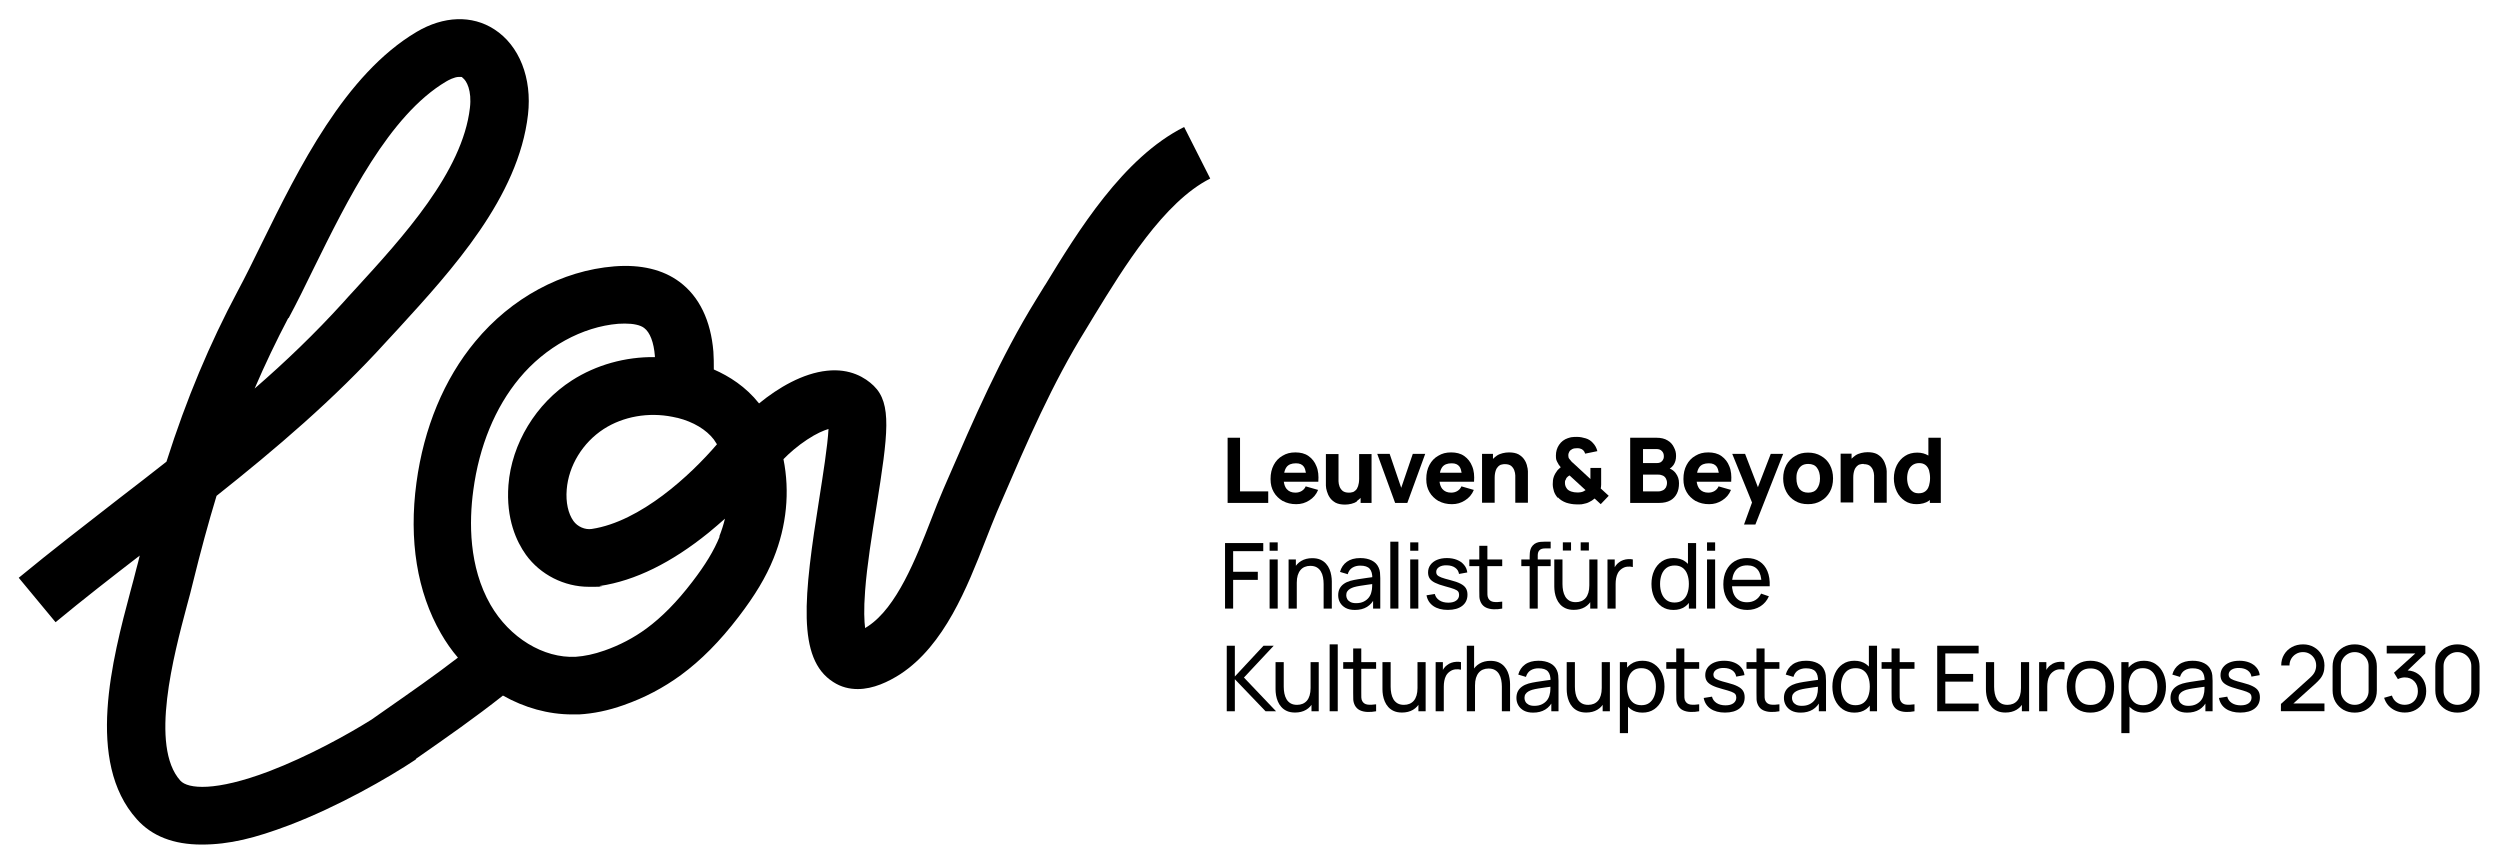 <svg width="330" height="114" viewBox="0 0 330 114" fill="currentColor" xmlns="http://www.w3.org/2000/svg">
<path d="M230.212 69.234H231.712L235.378 59.911H233.74L232.045 64.31L230.351 59.911H228.656L231.267 66.329L230.212 69.234Z"/>
<path d="M189.906 66.136C190.406 66.412 190.99 66.551 191.656 66.551C192.323 66.551 192.851 66.385 193.379 66.053C193.906 65.721 194.295 65.278 194.545 64.669L192.906 64.199C192.795 64.476 192.601 64.669 192.379 64.808C192.156 64.946 191.879 65.029 191.545 65.029C191.045 65.029 190.656 64.863 190.379 64.531C190.184 64.282 190.073 63.978 190.018 63.591H194.573C194.629 62.816 194.573 62.124 194.323 61.544C194.101 60.963 193.74 60.52 193.268 60.188C192.795 59.856 192.212 59.718 191.545 59.718C190.879 59.718 190.351 59.856 189.851 60.16C189.351 60.437 188.962 60.852 188.684 61.378C188.406 61.903 188.268 62.512 188.268 63.231C188.268 63.95 188.406 64.448 188.684 64.946C188.962 65.444 189.379 65.831 189.879 66.136H189.906ZM191.629 61.156C192.101 61.156 192.434 61.295 192.656 61.599C192.795 61.792 192.879 62.069 192.934 62.401H190.073C190.129 62.097 190.24 61.848 190.379 61.654C190.629 61.322 191.045 61.156 191.601 61.156H191.629Z"/>
<path d="M205.657 65.665C205.935 65.969 206.296 66.191 206.741 66.357C207.185 66.495 207.63 66.578 208.102 66.578C208.574 66.578 208.38 66.578 208.518 66.578C208.657 66.578 208.824 66.578 208.991 66.523C209.268 66.467 209.518 66.412 209.768 66.274C210.018 66.163 210.268 65.997 210.491 65.803L211.296 66.55L212.352 65.444L211.296 64.476C211.324 64.337 211.352 64.171 211.352 63.978C211.352 63.784 211.352 63.59 211.352 63.397V61.765H209.935V63.231L207.963 61.405C207.852 61.294 207.741 61.211 207.63 61.101C207.518 61.018 207.435 60.935 207.38 60.852C207.296 60.741 207.213 60.63 207.13 60.547C207.046 60.437 207.018 60.298 207.018 60.105C207.018 59.911 207.074 59.745 207.157 59.607C207.241 59.468 207.38 59.358 207.546 59.275C207.713 59.192 207.907 59.164 208.157 59.164C208.407 59.164 208.463 59.164 208.602 59.22C208.741 59.247 208.88 59.33 208.991 59.441C209.102 59.551 209.185 59.69 209.241 59.883L210.852 59.551C210.796 59.358 210.741 59.164 210.63 58.971C210.518 58.777 210.407 58.611 210.241 58.445C209.991 58.168 209.685 57.975 209.324 57.864C208.963 57.753 208.574 57.67 208.185 57.67C207.796 57.67 207.796 57.67 207.574 57.698C207.38 57.698 207.157 57.781 206.963 57.836C206.463 58.002 206.074 58.307 205.796 58.722C205.518 59.137 205.38 59.607 205.38 60.132C205.38 60.658 205.435 60.713 205.546 60.962C205.657 61.211 205.824 61.46 206.018 61.682C205.935 61.737 205.88 61.792 205.796 61.875C205.713 61.931 205.657 62.014 205.574 62.096C205.38 62.346 205.213 62.622 205.102 62.926C204.991 63.231 204.963 63.563 204.963 63.922C204.963 64.282 205.046 64.586 205.13 64.891C205.241 65.195 205.407 65.471 205.63 65.72L205.657 65.665ZM206.657 63.369C206.685 63.258 206.741 63.148 206.796 63.065C206.852 63.009 206.907 62.954 206.963 62.899C207.018 62.843 207.102 62.816 207.185 62.76L209.296 64.697C209.213 64.752 209.13 64.808 209.018 64.863C208.907 64.918 208.796 64.946 208.657 64.974C208.574 64.974 208.491 65.001 208.407 65.001C208.324 65.001 208.241 65.001 208.13 65.001C207.907 65.001 207.685 64.974 207.435 64.891C207.185 64.808 206.991 64.697 206.852 64.531C206.768 64.42 206.713 64.31 206.657 64.199C206.602 64.061 206.574 63.922 206.574 63.756C206.574 63.59 206.574 63.48 206.63 63.369H206.657Z"/>
<path d="M254.546 60.133C254.129 59.884 253.657 59.745 253.074 59.745C252.49 59.745 251.907 59.884 251.462 60.188C250.99 60.492 250.657 60.88 250.379 61.405C250.129 61.903 249.99 62.512 249.99 63.148C249.99 63.784 250.129 64.365 250.379 64.891C250.629 65.416 250.99 65.804 251.435 66.108C251.879 66.412 252.407 66.55 252.99 66.55C253.574 66.55 254.185 66.412 254.601 66.108C254.657 66.08 254.685 66.025 254.74 65.997V66.385H256.185V57.781H254.546V60.16V60.133ZM254.601 64.171C254.518 64.476 254.351 64.697 254.129 64.863C253.907 65.029 253.629 65.112 253.268 65.112C252.907 65.112 252.629 65.029 252.407 64.835C252.185 64.669 252.018 64.42 251.907 64.116C251.796 63.812 251.74 63.48 251.74 63.12C251.74 62.761 251.796 62.429 251.907 62.124C252.018 61.82 252.185 61.599 252.435 61.405C252.657 61.239 252.962 61.129 253.324 61.129C253.685 61.129 253.935 61.212 254.157 61.377C254.379 61.543 254.518 61.765 254.629 62.069C254.712 62.373 254.768 62.705 254.768 63.093C254.768 63.48 254.712 63.812 254.629 64.116L254.601 64.171Z"/>
<path d="M185.767 66.384L188.128 59.911H186.489L184.962 64.393L183.434 59.911H181.795L184.156 66.384H185.767Z"/>
<path d="M220.489 66.052C220.878 65.831 221.156 65.527 221.35 65.14C221.545 64.752 221.628 64.31 221.628 63.784C221.628 63.259 221.489 62.871 221.211 62.484C221.017 62.207 220.739 61.986 220.406 61.848C220.6 61.737 220.767 61.571 220.906 61.377C221.128 61.045 221.239 60.658 221.239 60.188C221.239 59.718 221.156 59.441 220.961 59.054C220.795 58.694 220.517 58.362 220.128 58.141C219.739 57.892 219.239 57.781 218.628 57.781H215.184V66.385H219.017C219.6 66.385 220.1 66.274 220.489 66.052ZM216.878 59.275H218.656C218.961 59.275 219.211 59.358 219.378 59.552C219.545 59.718 219.628 59.939 219.628 60.216C219.628 60.492 219.572 60.603 219.489 60.741C219.406 60.88 219.295 60.962 219.156 61.045C219.017 61.101 218.85 61.129 218.656 61.129H216.878V59.275ZM216.878 64.835V62.65H218.878C219.128 62.65 219.35 62.705 219.517 62.788C219.684 62.871 219.822 63.01 219.906 63.176C219.989 63.342 220.045 63.508 220.045 63.729C220.045 63.95 219.989 64.171 219.906 64.337C219.795 64.503 219.684 64.642 219.489 64.725C219.322 64.808 219.128 64.863 218.906 64.863H216.906L216.878 64.835Z"/>
<path d="M223.852 66.136C224.352 66.412 224.935 66.551 225.602 66.551C226.268 66.551 226.796 66.385 227.324 66.053C227.852 65.721 228.241 65.278 228.491 64.669L226.852 64.199C226.741 64.476 226.546 64.669 226.324 64.808C226.102 64.946 225.824 65.029 225.491 65.029C224.991 65.029 224.602 64.863 224.324 64.531C224.13 64.282 224.018 63.978 223.963 63.591H228.518C228.574 62.816 228.518 62.124 228.268 61.544C228.046 60.963 227.685 60.52 227.213 60.188C226.741 59.856 226.157 59.718 225.491 59.718C224.824 59.718 224.296 59.856 223.796 60.16C223.296 60.437 222.907 60.852 222.63 61.378C222.352 61.903 222.213 62.512 222.213 63.231C222.213 63.95 222.352 64.448 222.63 64.946C222.907 65.444 223.324 65.831 223.824 66.136H223.852ZM225.574 61.156C226.046 61.156 226.38 61.295 226.602 61.599C226.741 61.792 226.824 62.069 226.88 62.401H224.018C224.074 62.097 224.185 61.848 224.324 61.654C224.574 61.322 224.991 61.156 225.546 61.156H225.574Z"/>
<path d="M167.406 64.863H163.684V57.781H162.045V66.385H167.406V64.863Z"/>
<path d="M169.352 66.136C169.852 66.412 170.435 66.551 171.102 66.551C171.768 66.551 172.296 66.385 172.824 66.053C173.352 65.721 173.741 65.278 173.991 64.669L172.352 64.199C172.241 64.476 172.046 64.669 171.824 64.808C171.602 64.946 171.324 65.029 170.991 65.029C170.491 65.029 170.102 64.863 169.824 64.531C169.63 64.282 169.518 63.978 169.463 63.591H174.018C174.074 62.816 174.018 62.124 173.768 61.544C173.546 60.963 173.185 60.52 172.713 60.188C172.241 59.856 171.657 59.718 170.991 59.718C170.324 59.718 169.796 59.856 169.296 60.16C168.796 60.437 168.407 60.852 168.13 61.378C167.852 61.903 167.713 62.512 167.713 63.231C167.713 63.95 167.852 64.448 168.13 64.946C168.407 65.444 168.824 65.831 169.324 66.136H169.352ZM171.074 61.156C171.546 61.156 171.88 61.295 172.102 61.599C172.241 61.792 172.324 62.069 172.38 62.401H169.518C169.574 62.097 169.685 61.848 169.824 61.654C170.074 61.322 170.491 61.156 171.046 61.156H171.074Z"/>
<path d="M246.018 61.267C246.38 61.267 246.63 61.35 246.824 61.488C247.018 61.654 247.157 61.848 247.241 62.069C247.324 62.29 247.38 62.539 247.38 62.761C247.38 62.982 247.38 63.175 247.38 63.314V66.357H249.046V62.733C249.046 62.622 249.046 62.456 249.046 62.207C249.046 61.958 248.991 61.709 248.907 61.433C248.824 61.156 248.713 60.88 248.518 60.603C248.352 60.354 248.102 60.133 247.768 59.939C247.435 59.773 247.046 59.69 246.518 59.69C245.991 59.69 245.352 59.828 244.935 60.105C244.741 60.243 244.574 60.382 244.407 60.547V59.884H242.963V66.329H244.63V63.065C244.63 62.65 244.685 62.346 244.768 62.097C244.852 61.848 244.963 61.682 245.102 61.543C245.241 61.405 245.38 61.322 245.546 61.294C245.713 61.239 245.852 61.239 245.991 61.239L246.018 61.267Z"/>
<path d="M201.573 61.461C201.49 61.184 201.379 60.907 201.184 60.631C201.018 60.382 200.768 60.16 200.434 59.967C200.101 59.801 199.712 59.718 199.184 59.718C198.657 59.718 198.018 59.856 197.601 60.133C197.407 60.271 197.24 60.409 197.073 60.575V59.911H195.629V66.357H197.296V63.093C197.296 62.678 197.351 62.373 197.434 62.124C197.518 61.876 197.629 61.709 197.768 61.571C197.907 61.433 198.046 61.35 198.212 61.322C198.379 61.267 198.518 61.267 198.657 61.267C199.018 61.267 199.268 61.35 199.462 61.488C199.657 61.654 199.796 61.848 199.879 62.069C199.962 62.29 200.018 62.539 200.018 62.761C200.018 62.982 200.018 63.176 200.018 63.314V66.357H201.684V62.733C201.684 62.622 201.684 62.456 201.684 62.208C201.684 61.959 201.629 61.709 201.546 61.433L201.573 61.461Z"/>
<path d="M241.546 64.918C241.823 64.42 241.962 63.812 241.962 63.148C241.962 62.484 241.823 61.903 241.546 61.377C241.268 60.852 240.879 60.464 240.379 60.188C239.879 59.883 239.323 59.745 238.657 59.745C237.99 59.745 237.462 59.883 236.962 60.188C236.462 60.464 236.073 60.879 235.796 61.377C235.518 61.903 235.379 62.484 235.379 63.148C235.379 63.812 235.518 64.392 235.796 64.918C236.073 65.444 236.462 65.831 236.934 66.108C237.434 66.412 237.99 66.55 238.657 66.55C239.323 66.55 239.879 66.412 240.379 66.108C240.879 65.831 241.268 65.416 241.546 64.918ZM239.851 64.503C239.601 64.863 239.212 65.029 238.684 65.029C238.157 65.029 237.796 64.863 237.518 64.531C237.268 64.199 237.129 63.729 237.129 63.148C237.129 62.567 237.184 62.456 237.296 62.152C237.407 61.875 237.573 61.654 237.796 61.488C238.018 61.322 238.323 61.239 238.684 61.239C239.212 61.239 239.601 61.405 239.851 61.764C240.101 62.096 240.24 62.567 240.24 63.148C240.24 63.729 240.101 64.144 239.851 64.503Z"/>
<path d="M179.073 66.163C179.268 66.025 179.434 65.886 179.601 65.721V66.385H181.045V59.939H179.406V63.203C179.406 63.59 179.351 63.922 179.268 64.171C179.184 64.42 179.073 64.614 178.934 64.725C178.795 64.863 178.656 64.946 178.49 64.974C178.323 65.029 178.184 65.029 178.045 65.029C177.684 65.029 177.434 64.946 177.24 64.808C177.045 64.642 176.906 64.448 176.823 64.227C176.74 64.005 176.684 63.757 176.684 63.535C176.684 63.314 176.684 63.12 176.684 62.982V59.939H175.018V63.563C175.018 63.673 175.018 63.84 175.018 64.088C175.018 64.337 175.073 64.586 175.156 64.863C175.24 65.14 175.351 65.416 175.545 65.693C175.712 65.942 175.962 66.163 176.295 66.357C176.629 66.523 177.018 66.606 177.545 66.606C178.073 66.606 178.712 66.468 179.129 66.191L179.073 66.163Z"/>
<path d="M137.917 37.677C137.528 38.313 137.139 38.922 136.778 39.531C132.056 47.166 128.5 55.409 125.056 63.349L124.528 64.566C123.973 65.838 123.445 67.194 122.889 68.632C120.889 73.778 118.362 80.168 114.584 82.657C114.445 82.74 114.306 82.823 114.195 82.906C114.084 82.021 114 80.527 114.195 77.982C114.445 74.607 115.084 70.679 115.695 66.862C117.223 57.263 117.75 53.279 115.334 50.928C114.223 49.849 112.223 48.604 109.167 48.936C105.973 49.268 102.723 51.177 100.195 53.252C98.445 51.038 96.25 49.655 94.223 48.77C94.223 47.968 94.223 47.193 94.167 46.419C93.834 42.325 92.306 39.143 89.695 37.207C87.5 35.575 84.584 34.883 81.084 35.16C74.195 35.713 67.5 39.309 62.723 45.091C58.612 50.042 55.945 56.488 54.973 63.708C53.945 71.288 55.056 78.148 58.195 83.598C58.861 84.76 59.612 85.839 60.445 86.807C57.362 89.186 54.167 91.399 50.806 93.75C50.223 94.165 49.639 94.58 49.028 94.995C45.889 96.959 40.695 99.836 35.473 101.828C28.445 104.484 24.806 104.152 23.806 103.045C19.723 98.508 22.945 86.447 24.667 79.974C24.973 78.868 25.25 77.816 25.473 76.876C26.473 72.809 27.5 69.019 28.584 65.451C36.389 59.254 44.112 52.698 51 45.091C51.528 44.51 52.056 43.929 52.611 43.348C59.667 35.63 68.445 26.031 69.695 15.132C70.25 10.318 68.556 6.003 65.25 3.873C62.306 1.964 58.556 2.102 55 4.205C45.528 9.82 39.445 22.186 34.556 32.117C33.445 34.385 32.389 36.543 31.361 38.452C27.695 45.34 24.639 52.56 21.973 60.942C19.889 62.574 17.806 64.206 15.667 65.838C11.334 69.213 6.834 72.671 2.473 76.267L7.334 82.132C10.973 79.117 14.75 76.184 18.445 73.335C18.306 73.916 18.167 74.497 18 75.078C17.778 75.935 17.528 76.959 17.223 78.038C14.834 87.001 11.25 100.556 18.056 108.135C20.056 110.376 22.917 111.482 26.611 111.482C30.306 111.482 33.667 110.625 38.139 108.937C44.611 106.475 51.195 102.713 54.889 100.251V100.196C54.945 100.141 55.028 100.058 55.139 100.002C59.028 97.291 62.75 94.691 66.389 91.814C69.223 93.418 72.362 94.304 75.528 94.304C78.695 94.304 76.139 94.304 76.445 94.304C78.334 94.193 80.278 93.806 82.362 93.059C85.056 92.118 87.584 90.79 89.889 89.103C92.528 87.166 95.028 84.649 97.5 81.413C99.639 78.619 101.112 76.184 102.112 73.695C103.834 69.434 104.278 64.898 103.417 60.61C104.195 59.808 105.306 58.839 106.528 58.037C107.778 57.207 108.723 56.82 109.362 56.626C109.25 58.839 108.612 62.823 108.167 65.672C106.084 78.757 105.167 86.945 109.973 90.016C111.028 90.707 112.139 90.956 113.223 90.956C115.278 90.956 117.278 89.988 118.834 88.992C124.667 85.175 127.667 77.512 130.084 71.343C130.612 69.96 131.139 68.688 131.612 67.526L132.139 66.308C135.612 58.258 138.889 50.651 143.334 43.486C143.695 42.878 144.084 42.269 144.473 41.605C148.334 35.298 153.639 26.64 159.75 23.569L156.306 16.764C148.25 20.802 142.278 30.54 137.945 37.649L137.917 37.677ZM38.084 42.02C39.167 40.001 40.25 37.815 41.389 35.464C45.834 26.446 51.361 15.215 58.889 10.761C59.167 10.595 59.973 10.152 60.584 10.152C61.195 10.152 60.917 10.18 61.056 10.263C61.584 10.623 62.306 11.95 62.028 14.246C61.056 22.684 53.195 31.287 46.889 38.175C46.334 38.784 45.778 39.364 45.278 39.946C41.584 44.012 37.695 47.746 33.611 51.287C35 48.051 36.473 44.98 38.056 41.965L38.084 42.02ZM89.445 55.16C91.528 55.686 93.223 56.709 94.223 58.01C94.362 58.203 94.5 58.425 94.639 58.646C91.139 62.74 84.528 68.853 78.112 69.822C77.223 69.96 76.223 69.517 75.695 68.77C75 67.802 74.667 66.308 74.806 64.621C75.056 61.467 76.917 58.425 79.695 56.626C82.278 54.967 85.584 54.386 88.778 55.022C89 55.077 89.223 55.105 89.417 55.16H89.445ZM95 70.818C94.25 72.671 93.112 74.552 91.389 76.793C89.362 79.448 87.362 81.468 85.334 82.962C83.639 84.207 81.778 85.175 79.806 85.866C78.389 86.364 77.167 86.613 76 86.696C71.75 86.918 67.25 84.179 64.75 79.836C61.862 74.801 61.917 68.853 62.473 64.732C63.25 58.895 65.362 53.777 68.556 49.932C71.973 45.81 76.862 43.127 81.612 42.739C81.917 42.739 82.195 42.712 82.473 42.712C83.612 42.712 84.528 42.905 85.028 43.293C85.806 43.874 86.306 45.202 86.445 47C86.445 47.055 86.445 47.11 86.445 47.138C82.556 47.083 78.695 48.161 75.5 50.209C70.75 53.252 67.528 58.563 67.112 64.04C66.778 68.522 68.195 71.509 69.417 73.224C71.334 75.88 74.5 77.457 77.723 77.457C80.945 77.457 78.695 77.429 79.195 77.346C83.834 76.654 88.639 74.275 93.528 70.32C94.278 69.711 95 69.075 95.695 68.466C95.5 69.268 95.25 70.043 94.945 70.818H95Z"/>
<path d="M230.652 80.513C230.015 80.513 229.459 80.373 228.982 80.093C228.51 79.808 228.141 79.414 227.877 78.909C227.613 78.401 227.48 77.808 227.48 77.132C227.48 76.423 227.611 75.81 227.871 75.293C228.131 74.773 228.494 74.372 228.958 74.092C229.427 73.808 229.975 73.665 230.604 73.665C231.257 73.665 231.811 73.816 232.268 74.116C232.728 74.416 233.073 74.845 233.301 75.401C233.533 75.958 233.633 76.621 233.601 77.39H232.52V77.005C232.508 76.208 232.346 75.614 232.034 75.221C231.721 74.825 231.257 74.627 230.64 74.627C229.979 74.627 229.477 74.839 229.132 75.263C228.788 75.688 228.616 76.296 228.616 77.089C228.616 77.854 228.788 78.447 229.132 78.867C229.477 79.288 229.967 79.498 230.604 79.498C231.032 79.498 231.405 79.4 231.721 79.204C232.038 79.008 232.286 78.725 232.466 78.357L233.493 78.711C233.241 79.284 232.861 79.728 232.352 80.045C231.847 80.357 231.281 80.513 230.652 80.513ZM228.255 77.39V76.531H233.049V77.39H228.255Z"/>
<path d="M225.328 72.698V71.593H226.397V72.698H225.328ZM225.328 80.333V73.846H226.397V80.333H225.328Z"/>
<path d="M220.9 80.514C220.296 80.514 219.777 80.363 219.345 80.063C218.912 79.759 218.578 79.348 218.342 78.832C218.109 78.315 217.993 77.733 217.993 77.084C217.993 76.435 218.109 75.852 218.342 75.336C218.578 74.819 218.912 74.413 219.345 74.116C219.777 73.816 220.294 73.666 220.894 73.666C221.507 73.666 222.022 73.814 222.438 74.11C222.855 74.407 223.169 74.813 223.381 75.33C223.598 75.846 223.706 76.431 223.706 77.084C223.706 77.728 223.598 78.311 223.381 78.832C223.169 79.348 222.855 79.759 222.438 80.063C222.022 80.363 221.509 80.514 220.9 80.514ZM221.033 79.534C221.469 79.534 221.828 79.43 222.108 79.222C222.388 79.01 222.594 78.72 222.727 78.351C222.863 77.979 222.931 77.556 222.931 77.084C222.931 76.603 222.863 76.181 222.727 75.816C222.594 75.448 222.39 75.162 222.114 74.957C221.838 74.749 221.487 74.645 221.063 74.645C220.622 74.645 220.258 74.753 219.969 74.969C219.685 75.186 219.473 75.478 219.333 75.846C219.197 76.215 219.128 76.627 219.128 77.084C219.128 77.544 219.199 77.961 219.339 78.333C219.479 78.701 219.689 78.994 219.969 79.21C220.254 79.426 220.608 79.534 221.033 79.534ZM222.931 80.333V75.558H222.811V71.684H223.886V80.333H222.931Z"/>
<path d="M212.188 80.333V73.846H213.143V75.414L212.986 75.209C213.062 75.009 213.161 74.825 213.281 74.657C213.405 74.489 213.543 74.35 213.695 74.242C213.863 74.106 214.054 74.002 214.266 73.93C214.478 73.858 214.694 73.816 214.915 73.804C215.135 73.788 215.341 73.802 215.533 73.846V74.849C215.309 74.789 215.063 74.773 214.794 74.801C214.526 74.829 214.278 74.927 214.05 75.095C213.841 75.243 213.679 75.424 213.563 75.636C213.451 75.848 213.373 76.078 213.329 76.327C213.285 76.571 213.263 76.821 213.263 77.078V80.333H212.188Z"/>
<path d="M208.65 72.669V71.587H209.731V72.669H208.65ZM206.295 72.669V71.587H207.377V72.669H206.295ZM207.749 80.501C207.332 80.501 206.974 80.435 206.674 80.303C206.377 80.171 206.131 79.995 205.935 79.775C205.739 79.554 205.584 79.31 205.472 79.042C205.36 78.774 205.28 78.499 205.232 78.219C205.188 77.939 205.166 77.676 205.166 77.432V73.846H206.247V77.096C206.247 77.4 206.275 77.694 206.331 77.979C206.387 78.263 206.482 78.519 206.614 78.748C206.75 78.976 206.93 79.156 207.154 79.288C207.383 79.42 207.667 79.486 208.007 79.486C208.276 79.486 208.52 79.44 208.74 79.348C208.96 79.256 209.149 79.12 209.305 78.94C209.461 78.755 209.581 78.523 209.665 78.243C209.749 77.963 209.791 77.636 209.791 77.264L210.494 77.48C210.494 78.105 210.38 78.643 210.152 79.096C209.927 79.548 209.609 79.897 209.197 80.141C208.788 80.381 208.306 80.501 207.749 80.501ZM209.911 80.333V78.597H209.791V73.846H210.866V80.333H209.911Z"/>
<path d="M201.913 80.333V73.491C201.913 73.323 201.921 73.153 201.937 72.981C201.953 72.804 201.989 72.634 202.045 72.47C202.101 72.302 202.193 72.148 202.321 72.007C202.469 71.843 202.632 71.727 202.808 71.659C202.984 71.587 203.162 71.543 203.342 71.527C203.527 71.511 203.701 71.503 203.865 71.503H204.688V72.392H203.925C203.609 72.392 203.372 72.47 203.216 72.626C203.06 72.778 202.982 73.011 202.982 73.323V80.333H201.913ZM200.813 74.729V73.846H204.688V74.729H200.813Z"/>
<path d="M198.293 80.333C197.909 80.409 197.528 80.439 197.152 80.423C196.779 80.411 196.447 80.337 196.155 80.201C195.862 80.061 195.64 79.845 195.488 79.552C195.36 79.296 195.29 79.038 195.278 78.778C195.27 78.513 195.266 78.215 195.266 77.883V72.044H196.335V77.835C196.335 78.099 196.337 78.325 196.341 78.513C196.349 78.701 196.391 78.864 196.467 79C196.611 79.256 196.839 79.406 197.152 79.45C197.468 79.494 197.849 79.482 198.293 79.414V80.333ZM193.95 74.729V73.846H198.293V74.729H193.95Z"/>
<path d="M191.111 80.507C190.338 80.507 189.703 80.339 189.207 80.003C188.714 79.662 188.412 79.188 188.3 78.579L189.393 78.405C189.481 78.757 189.683 79.038 190 79.246C190.316 79.45 190.709 79.552 191.177 79.552C191.622 79.552 191.97 79.46 192.222 79.276C192.475 79.092 192.601 78.841 192.601 78.525C192.601 78.341 192.559 78.193 192.475 78.081C192.39 77.964 192.216 77.856 191.952 77.756C191.692 77.656 191.297 77.536 190.769 77.396C190.196 77.244 189.745 77.085 189.417 76.921C189.089 76.757 188.854 76.567 188.714 76.351C188.574 76.134 188.504 75.872 188.504 75.564C188.504 75.183 188.608 74.851 188.816 74.567C189.025 74.278 189.315 74.056 189.687 73.9C190.064 73.744 190.5 73.665 190.997 73.665C191.489 73.665 191.93 73.744 192.318 73.9C192.707 74.056 193.019 74.278 193.255 74.567C193.496 74.851 193.638 75.183 193.682 75.564L192.589 75.762C192.537 75.413 192.368 75.139 192.084 74.939C191.804 74.739 191.441 74.633 190.997 74.621C190.576 74.605 190.234 74.679 189.97 74.843C189.709 75.007 189.579 75.229 189.579 75.51C189.579 75.666 189.627 75.8 189.723 75.912C189.824 76.024 190.006 76.13 190.27 76.23C190.538 76.331 190.927 76.445 191.435 76.573C192.008 76.717 192.459 76.875 192.787 77.047C193.119 77.216 193.356 77.416 193.496 77.648C193.636 77.876 193.706 78.159 193.706 78.495C193.706 79.12 193.476 79.612 193.015 79.973C192.555 80.329 191.92 80.507 191.111 80.507Z"/>
<path d="M186.149 72.698V71.593H187.219V72.698H186.149ZM186.149 80.333V73.846H187.219V80.333H186.149Z"/>
<path d="M183.52 80.333V71.503H184.589V80.333H183.52Z"/>
<path d="M178.845 80.513C178.361 80.513 177.954 80.425 177.626 80.249C177.301 80.069 177.055 79.832 176.887 79.54C176.723 79.248 176.641 78.927 176.641 78.579C176.641 78.239 176.705 77.944 176.833 77.696C176.965 77.444 177.149 77.236 177.385 77.071C177.622 76.903 177.904 76.771 178.232 76.675C178.541 76.591 178.885 76.519 179.266 76.459C179.65 76.395 180.038 76.337 180.431 76.284C180.823 76.232 181.19 76.182 181.53 76.134L181.146 76.357C181.158 75.78 181.042 75.353 180.797 75.077C180.557 74.801 180.141 74.663 179.548 74.663C179.155 74.663 178.811 74.753 178.515 74.933C178.222 75.109 178.016 75.397 177.896 75.798L176.881 75.492C177.037 74.923 177.339 74.476 177.788 74.152C178.236 73.828 178.827 73.665 179.56 73.665C180.149 73.665 180.653 73.772 181.074 73.984C181.498 74.192 181.802 74.508 181.987 74.933C182.079 75.133 182.137 75.351 182.161 75.588C182.185 75.82 182.197 76.064 182.197 76.32V80.333H181.248V78.777L181.47 78.921C181.226 79.446 180.883 79.843 180.443 80.111C180.006 80.379 179.474 80.513 178.845 80.513ZM179.007 79.618C179.392 79.618 179.724 79.55 180.004 79.414C180.289 79.274 180.517 79.092 180.689 78.867C180.861 78.639 180.974 78.391 181.026 78.123C181.086 77.922 181.118 77.7 181.122 77.456C181.13 77.207 181.134 77.017 181.134 76.885L181.506 77.047C181.158 77.095 180.815 77.141 180.479 77.186C180.143 77.23 179.824 77.278 179.524 77.33C179.224 77.378 178.953 77.436 178.713 77.504C178.537 77.56 178.371 77.632 178.214 77.72C178.062 77.808 177.938 77.922 177.842 78.062C177.75 78.199 177.704 78.369 177.704 78.573C177.704 78.749 177.748 78.918 177.836 79.078C177.928 79.238 178.068 79.368 178.256 79.468C178.449 79.568 178.699 79.618 179.007 79.618Z"/>
<path d="M174.719 80.333V77.084C174.719 76.775 174.691 76.479 174.635 76.195C174.583 75.91 174.489 75.656 174.353 75.432C174.22 75.204 174.04 75.023 173.812 74.891C173.588 74.759 173.303 74.693 172.959 74.693C172.691 74.693 172.446 74.739 172.226 74.831C172.01 74.919 171.824 75.055 171.668 75.24C171.511 75.424 171.389 75.656 171.301 75.936C171.217 76.213 171.175 76.539 171.175 76.915L170.472 76.699C170.472 76.07 170.584 75.532 170.809 75.083C171.037 74.631 171.355 74.284 171.764 74.044C172.176 73.8 172.661 73.678 173.217 73.678C173.638 73.678 173.996 73.744 174.293 73.876C174.589 74.008 174.835 74.184 175.031 74.405C175.228 74.621 175.382 74.865 175.494 75.137C175.606 75.406 175.684 75.68 175.728 75.96C175.776 76.237 175.8 76.499 175.8 76.747V80.333H174.719ZM170.094 80.333V73.846H171.055V75.582H171.175V80.333H170.094Z"/>
<path d="M167.588 72.698V71.593H168.657V72.698H167.588ZM167.588 80.333V73.846H168.657V80.333H167.588Z"/>
<path d="M161.705 80.333V71.684H166.751V72.753H162.774V75.474H166.03V76.543H162.774V80.333H161.705Z"/>
<path d="M324.38 94.066C323.82 94.066 323.319 93.94 322.879 93.688C322.442 93.432 322.096 93.085 321.839 92.649C321.587 92.208 321.461 91.708 321.461 91.147V87.975C321.461 87.415 321.587 86.914 321.839 86.474C322.096 86.033 322.442 85.687 322.879 85.435C323.319 85.182 323.82 85.056 324.38 85.056C324.941 85.056 325.441 85.182 325.882 85.435C326.322 85.687 326.669 86.033 326.921 86.474C327.173 86.914 327.3 87.415 327.3 87.975V91.147C327.3 91.708 327.173 92.208 326.921 92.649C326.669 93.085 326.322 93.432 325.882 93.688C325.441 93.94 324.941 94.066 324.38 94.066ZM324.38 93.039C324.721 93.039 325.029 92.957 325.305 92.793C325.582 92.629 325.802 92.409 325.966 92.132C326.13 91.852 326.212 91.543 326.212 91.207V87.909C326.212 87.569 326.13 87.261 325.966 86.984C325.802 86.708 325.582 86.488 325.305 86.324C325.029 86.159 324.721 86.077 324.38 86.077C324.044 86.077 323.736 86.159 323.455 86.324C323.179 86.488 322.959 86.708 322.794 86.984C322.63 87.261 322.548 87.569 322.548 87.909V91.207C322.548 91.543 322.63 91.852 322.794 92.132C322.959 92.409 323.179 92.629 323.455 92.793C323.736 92.957 324.044 93.039 324.38 93.039Z"/>
<path d="M317.436 94.055C317.008 94.055 316.609 93.977 316.241 93.82C315.872 93.66 315.554 93.436 315.286 93.148C315.021 92.856 314.827 92.509 314.703 92.109L315.73 91.814C315.862 92.215 316.083 92.519 316.391 92.727C316.699 92.936 317.046 93.038 317.43 93.034C317.783 93.026 318.087 92.946 318.343 92.793C318.604 92.637 318.804 92.425 318.944 92.157C319.088 91.888 319.16 91.578 319.16 91.226C319.16 90.689 319 90.254 318.68 89.922C318.359 89.586 317.939 89.418 317.418 89.418C317.274 89.418 317.122 89.438 316.962 89.478C316.806 89.518 316.659 89.574 316.523 89.646L316.007 88.799L319.214 85.898L319.352 86.258H315.046V85.237H320.145V86.264L317.412 88.883L317.4 88.504C317.973 88.465 318.473 88.559 318.902 88.787C319.33 89.015 319.663 89.341 319.899 89.766C320.139 90.19 320.259 90.677 320.259 91.226C320.259 91.778 320.135 92.267 319.887 92.691C319.639 93.116 319.302 93.45 318.878 93.694C318.453 93.935 317.973 94.055 317.436 94.055Z"/>
<path d="M310.823 94.066C310.262 94.066 309.761 93.94 309.321 93.688C308.884 93.432 308.538 93.085 308.282 92.649C308.029 92.208 307.903 91.708 307.903 91.147V87.975C307.903 87.415 308.029 86.914 308.282 86.474C308.538 86.033 308.884 85.687 309.321 85.435C309.761 85.182 310.262 85.056 310.823 85.056C311.383 85.056 311.884 85.182 312.324 85.435C312.765 85.687 313.111 86.033 313.364 86.474C313.616 86.914 313.742 87.415 313.742 87.975V91.147C313.742 91.708 313.616 92.208 313.364 92.649C313.111 93.085 312.765 93.432 312.324 93.688C311.884 93.94 311.383 94.066 310.823 94.066ZM310.823 93.039C311.163 93.039 311.471 92.957 311.748 92.793C312.024 92.629 312.244 92.409 312.408 92.132C312.573 91.852 312.655 91.543 312.655 91.207V87.909C312.655 87.569 312.573 87.261 312.408 86.984C312.244 86.708 312.024 86.488 311.748 86.324C311.471 86.159 311.163 86.077 310.823 86.077C310.486 86.077 310.178 86.159 309.898 86.324C309.621 86.488 309.401 86.708 309.237 86.984C309.073 87.261 308.991 87.569 308.991 87.909V91.207C308.991 91.543 309.073 91.852 309.237 92.132C309.401 92.409 309.621 92.629 309.898 92.793C310.178 92.957 310.486 93.039 310.823 93.039Z"/>
<path d="M301.079 93.88L301.085 92.919L304.923 89.465C305.244 89.177 305.458 88.904 305.566 88.648C305.678 88.388 305.734 88.122 305.734 87.849C305.734 87.517 305.658 87.217 305.506 86.948C305.354 86.68 305.146 86.468 304.881 86.312C304.621 86.155 304.325 86.077 303.992 86.077C303.648 86.077 303.342 86.159 303.073 86.324C302.805 86.484 302.593 86.698 302.437 86.966C302.284 87.235 302.21 87.527 302.214 87.843H301.121C301.121 87.299 301.247 86.818 301.5 86.402C301.752 85.981 302.094 85.653 302.527 85.417C302.963 85.176 303.458 85.056 304.01 85.056C304.547 85.056 305.028 85.18 305.452 85.429C305.877 85.673 306.211 86.007 306.455 86.432C306.703 86.852 306.828 87.329 306.828 87.861C306.828 88.238 306.78 88.564 306.683 88.84C306.591 89.117 306.447 89.373 306.251 89.609C306.055 89.842 305.808 90.09 305.512 90.354L302.323 93.219L302.184 92.859H306.828V93.88H301.079Z"/>
<path d="M295.714 94.061C294.941 94.061 294.306 93.892 293.809 93.556C293.317 93.216 293.014 92.741 292.902 92.132L293.996 91.958C294.084 92.311 294.286 92.591 294.602 92.799C294.919 93.003 295.311 93.105 295.78 93.105C296.224 93.105 296.573 93.013 296.825 92.829C297.077 92.645 297.203 92.395 297.203 92.078C297.203 91.894 297.161 91.746 297.077 91.634C296.993 91.518 296.819 91.409 296.554 91.309C296.294 91.209 295.9 91.089 295.371 90.949C294.798 90.797 294.348 90.639 294.02 90.474C293.691 90.31 293.457 90.12 293.317 89.904C293.177 89.688 293.107 89.425 293.107 89.117C293.107 88.737 293.211 88.404 293.419 88.12C293.627 87.831 293.917 87.609 294.29 87.453C294.666 87.297 295.103 87.219 295.599 87.219C296.092 87.219 296.532 87.297 296.921 87.453C297.309 87.609 297.622 87.831 297.858 88.12C298.098 88.404 298.24 88.737 298.284 89.117L297.191 89.315C297.139 88.967 296.971 88.692 296.687 88.492C296.406 88.292 296.044 88.186 295.599 88.174C295.179 88.158 294.837 88.232 294.572 88.396C294.312 88.56 294.182 88.782 294.182 89.063C294.182 89.219 294.23 89.353 294.326 89.465C294.426 89.577 294.608 89.683 294.873 89.784C295.141 89.884 295.529 89.998 296.038 90.126C296.611 90.27 297.061 90.428 297.389 90.601C297.722 90.769 297.958 90.969 298.098 91.201C298.238 91.43 298.308 91.712 298.308 92.048C298.308 92.673 298.078 93.165 297.618 93.526C297.157 93.882 296.522 94.061 295.714 94.061Z"/>
<path d="M288.71 94.067C288.226 94.067 287.819 93.978 287.491 93.802C287.167 93.622 286.92 93.386 286.752 93.093C286.588 92.801 286.506 92.481 286.506 92.132C286.506 91.792 286.57 91.498 286.698 91.249C286.83 90.997 287.014 90.789 287.251 90.625C287.487 90.456 287.769 90.324 288.098 90.228C288.406 90.144 288.75 90.072 289.131 90.012C289.515 89.948 289.904 89.89 290.296 89.838C290.689 89.786 291.055 89.736 291.395 89.688L291.011 89.91C291.023 89.333 290.907 88.907 290.663 88.63C290.422 88.354 290.006 88.216 289.413 88.216C289.021 88.216 288.676 88.306 288.38 88.486C288.088 88.662 287.881 88.951 287.761 89.351L286.746 89.045C286.902 88.476 287.205 88.03 287.653 87.705C288.102 87.381 288.692 87.219 289.425 87.219C290.014 87.219 290.518 87.325 290.939 87.537C291.363 87.745 291.668 88.062 291.852 88.486C291.944 88.686 292.002 88.905 292.026 89.141C292.05 89.373 292.062 89.618 292.062 89.874V93.886H291.113V92.331L291.335 92.475C291.091 92.999 290.749 93.396 290.308 93.664C289.872 93.932 289.339 94.067 288.71 94.067ZM288.873 93.171C289.257 93.171 289.589 93.103 289.87 92.967C290.154 92.827 290.382 92.645 290.554 92.421C290.727 92.192 290.839 91.944 290.891 91.676C290.951 91.476 290.983 91.253 290.987 91.009C290.995 90.761 290.999 90.571 290.999 90.438L291.371 90.601C291.023 90.649 290.681 90.695 290.344 90.739C290.008 90.783 289.689 90.831 289.389 90.883C289.089 90.931 288.818 90.989 288.578 91.057C288.402 91.113 288.236 91.185 288.08 91.273C287.927 91.361 287.803 91.476 287.707 91.616C287.615 91.752 287.569 91.922 287.569 92.126C287.569 92.302 287.613 92.471 287.701 92.631C287.793 92.791 287.933 92.921 288.122 93.021C288.314 93.121 288.564 93.171 288.873 93.171Z"/>
<path d="M283.002 94.067C282.393 94.067 281.881 93.916 281.464 93.616C281.048 93.312 280.731 92.901 280.515 92.385C280.303 91.864 280.197 91.281 280.197 90.637C280.197 89.984 280.303 89.399 280.515 88.883C280.731 88.366 281.048 87.96 281.464 87.663C281.885 87.367 282.399 87.219 283.008 87.219C283.609 87.219 284.125 87.369 284.558 87.669C284.994 87.966 285.329 88.372 285.561 88.889C285.793 89.405 285.909 89.988 285.909 90.637C285.909 91.285 285.793 91.868 285.561 92.385C285.329 92.901 284.994 93.312 284.558 93.616C284.125 93.916 283.607 94.067 283.002 94.067ZM280.017 96.77V87.399H280.972V92.174H281.092V96.77H280.017ZM282.87 93.087C283.298 93.087 283.653 92.979 283.933 92.763C284.213 92.547 284.424 92.254 284.564 91.886C284.704 91.514 284.774 91.097 284.774 90.637C284.774 90.18 284.704 89.768 284.564 89.399C284.428 89.031 284.215 88.739 283.927 88.522C283.643 88.306 283.28 88.198 282.84 88.198C282.419 88.198 282.071 88.302 281.795 88.51C281.518 88.714 281.312 89.001 281.176 89.369C281.04 89.734 280.972 90.156 280.972 90.637C280.972 91.109 281.038 91.532 281.17 91.904C281.306 92.272 281.514 92.563 281.795 92.775C282.075 92.983 282.433 93.087 282.87 93.087Z"/>
<path d="M275.932 94.067C275.287 94.067 274.731 93.92 274.262 93.628C273.798 93.336 273.439 92.931 273.187 92.415C272.935 91.898 272.809 91.305 272.809 90.637C272.809 89.956 272.937 89.359 273.193 88.847C273.449 88.334 273.812 87.936 274.28 87.651C274.749 87.363 275.299 87.219 275.932 87.219C276.581 87.219 277.14 87.365 277.608 87.657C278.077 87.946 278.435 88.348 278.683 88.865C278.936 89.377 279.062 89.968 279.062 90.637C279.062 91.313 278.936 91.91 278.683 92.427C278.431 92.939 278.071 93.342 277.602 93.634C277.134 93.922 276.577 94.067 275.932 94.067ZM275.932 93.051C276.605 93.051 277.105 92.827 277.434 92.379C277.762 91.93 277.926 91.349 277.926 90.637C277.926 89.904 277.76 89.321 277.428 88.889C277.095 88.452 276.597 88.234 275.932 88.234C275.48 88.234 275.107 88.336 274.815 88.54C274.523 88.745 274.304 89.027 274.16 89.387C274.016 89.748 273.944 90.164 273.944 90.637C273.944 91.365 274.112 91.95 274.448 92.391C274.785 92.831 275.279 93.051 275.932 93.051Z"/>
<path d="M269.164 93.886V87.399H270.119V88.967L269.963 88.763C270.039 88.562 270.137 88.378 270.257 88.21C270.381 88.042 270.52 87.904 270.672 87.796C270.84 87.659 271.03 87.555 271.242 87.483C271.455 87.411 271.671 87.369 271.891 87.357C272.111 87.341 272.318 87.355 272.51 87.399V88.402C272.286 88.342 272.039 88.326 271.771 88.354C271.503 88.382 271.254 88.48 271.026 88.648C270.818 88.797 270.656 88.977 270.54 89.189C270.427 89.401 270.349 89.632 270.305 89.88C270.261 90.124 270.239 90.374 270.239 90.631V93.886H269.164Z"/>
<path d="M264.726 94.055C264.309 94.055 263.951 93.989 263.65 93.857C263.354 93.725 263.108 93.548 262.911 93.328C262.715 93.108 262.561 92.864 262.449 92.595C262.337 92.327 262.257 92.053 262.209 91.772C262.165 91.492 262.143 91.23 262.143 90.986V87.399H263.224V90.649C263.224 90.953 263.252 91.248 263.308 91.532C263.364 91.816 263.458 92.073 263.59 92.301C263.726 92.529 263.907 92.709 264.131 92.842C264.359 92.974 264.643 93.04 264.984 93.04C265.252 93.04 265.496 92.994 265.717 92.902C265.937 92.809 266.125 92.673 266.281 92.493C266.437 92.309 266.558 92.077 266.642 91.796C266.726 91.516 266.768 91.19 266.768 90.817L267.471 91.034C267.471 91.658 267.356 92.197 267.128 92.649C266.904 93.102 266.586 93.45 266.173 93.695C265.765 93.935 265.282 94.055 264.726 94.055ZM266.888 93.887V92.151H266.768V87.399H267.843V93.887H266.888Z"/>
<path d="M255.712 93.887V85.237H261.178V86.252H256.781V88.961H260.457V89.976H256.781V92.871H261.178V93.887H255.712Z"/>
<path d="M252.713 93.887C252.329 93.963 251.948 93.993 251.572 93.977C251.199 93.965 250.867 93.891 250.575 93.754C250.282 93.614 250.06 93.398 249.908 93.106C249.78 92.849 249.71 92.591 249.698 92.331C249.69 92.067 249.686 91.768 249.686 91.436V85.597H250.755V91.388C250.755 91.652 250.757 91.878 250.761 92.067C250.769 92.255 250.811 92.417 250.887 92.553C251.031 92.809 251.259 92.96 251.572 93.004C251.888 93.048 252.269 93.036 252.713 92.968V93.887ZM248.37 88.282V87.399H252.713V88.282H248.37Z"/>
<path d="M244.782 94.067C244.178 94.067 243.659 93.917 243.227 93.616C242.794 93.312 242.46 92.901 242.223 92.385C241.991 91.868 241.875 91.286 241.875 90.637C241.875 89.988 241.991 89.406 242.223 88.889C242.46 88.372 242.794 87.966 243.227 87.67C243.659 87.369 244.176 87.219 244.776 87.219C245.389 87.219 245.904 87.367 246.32 87.664C246.737 87.96 247.051 88.366 247.263 88.883C247.479 89.4 247.587 89.984 247.587 90.637C247.587 91.282 247.479 91.864 247.263 92.385C247.051 92.901 246.737 93.312 246.32 93.616C245.904 93.917 245.391 94.067 244.782 94.067ZM244.914 93.088C245.351 93.088 245.709 92.984 245.99 92.775C246.27 92.563 246.476 92.273 246.608 91.904C246.745 91.532 246.813 91.109 246.813 90.637C246.813 90.156 246.745 89.734 246.608 89.37C246.476 89.001 246.272 88.715 245.996 88.51C245.719 88.302 245.369 88.198 244.944 88.198C244.504 88.198 244.14 88.306 243.851 88.522C243.567 88.739 243.355 89.031 243.215 89.4C243.078 89.768 243.01 90.18 243.01 90.637C243.01 91.097 243.08 91.514 243.221 91.886C243.361 92.255 243.571 92.547 243.851 92.763C244.136 92.98 244.49 93.088 244.914 93.088ZM246.813 93.887V89.111H246.692V85.237H247.768V93.887H246.813Z"/>
<path d="M237.682 94.067C237.197 94.067 236.791 93.978 236.463 93.802C236.138 93.622 235.892 93.386 235.724 93.093C235.56 92.801 235.478 92.481 235.478 92.132C235.478 91.792 235.542 91.498 235.67 91.249C235.802 90.997 235.986 90.789 236.222 90.625C236.459 90.456 236.741 90.324 237.069 90.228C237.378 90.144 237.722 90.072 238.103 90.012C238.487 89.948 238.875 89.89 239.268 89.838C239.66 89.786 240.027 89.736 240.367 89.688L239.983 89.91C239.995 89.333 239.879 88.907 239.634 88.63C239.394 88.354 238.978 88.216 238.385 88.216C237.992 88.216 237.648 88.306 237.352 88.486C237.059 88.662 236.853 88.951 236.733 89.351L235.718 89.045C235.874 88.476 236.176 88.03 236.625 87.705C237.073 87.381 237.664 87.219 238.397 87.219C238.986 87.219 239.49 87.325 239.911 87.537C240.335 87.745 240.639 88.062 240.824 88.486C240.916 88.686 240.974 88.905 240.998 89.141C241.022 89.373 241.034 89.618 241.034 89.874V93.886H240.085V92.331L240.307 92.475C240.063 92.999 239.72 93.396 239.28 93.664C238.843 93.932 238.311 94.067 237.682 94.067ZM237.844 93.171C238.229 93.171 238.561 93.103 238.841 92.967C239.126 92.827 239.354 92.645 239.526 92.421C239.698 92.192 239.81 91.944 239.863 91.676C239.923 91.476 239.955 91.253 239.959 91.009C239.967 90.761 239.971 90.571 239.971 90.438L240.343 90.601C239.995 90.649 239.652 90.695 239.316 90.739C238.98 90.783 238.661 90.831 238.361 90.883C238.06 90.931 237.79 90.989 237.55 91.057C237.374 91.113 237.207 91.185 237.051 91.273C236.899 91.361 236.775 91.476 236.679 91.616C236.587 91.752 236.541 91.922 236.541 92.126C236.541 92.302 236.585 92.471 236.673 92.631C236.765 92.791 236.905 92.921 237.093 93.021C237.286 93.121 237.536 93.171 237.844 93.171Z"/>
<path d="M234.882 93.887C234.498 93.963 234.117 93.993 233.741 93.977C233.368 93.965 233.036 93.891 232.744 93.754C232.451 93.614 232.229 93.398 232.077 93.106C231.949 92.849 231.879 92.591 231.867 92.331C231.859 92.067 231.855 91.768 231.855 91.436V85.597H232.924V91.388C232.924 91.652 232.926 91.878 232.93 92.067C232.938 92.255 232.98 92.417 233.056 92.553C233.2 92.809 233.428 92.96 233.741 93.004C234.057 93.048 234.437 93.036 234.882 92.968V93.887ZM230.539 88.282V87.399H234.882V88.282H230.539Z"/>
<path d="M227.7 94.061C226.927 94.061 226.292 93.892 225.796 93.556C225.303 93.216 225.001 92.741 224.889 92.132L225.982 91.958C226.07 92.311 226.272 92.591 226.589 92.799C226.905 93.003 227.297 93.105 227.766 93.105C228.21 93.105 228.559 93.013 228.811 92.829C229.063 92.645 229.19 92.395 229.19 92.078C229.19 91.894 229.147 91.746 229.063 91.634C228.979 91.518 228.805 91.409 228.541 91.309C228.281 91.209 227.886 91.089 227.357 90.949C226.785 90.797 226.334 90.639 226.006 90.474C225.678 90.31 225.443 90.12 225.303 89.904C225.163 89.688 225.093 89.425 225.093 89.117C225.093 88.737 225.197 88.404 225.405 88.12C225.613 87.831 225.904 87.609 226.276 87.453C226.653 87.297 227.089 87.219 227.586 87.219C228.078 87.219 228.519 87.297 228.907 87.453C229.296 87.609 229.608 87.831 229.844 88.12C230.085 88.404 230.227 88.737 230.271 89.117L229.178 89.315C229.125 88.967 228.957 88.692 228.673 88.492C228.393 88.292 228.03 88.186 227.586 88.174C227.165 88.158 226.823 88.232 226.559 88.396C226.298 88.56 226.168 88.782 226.168 89.063C226.168 89.219 226.216 89.353 226.312 89.465C226.412 89.577 226.595 89.683 226.859 89.784C227.127 89.884 227.516 89.998 228.024 90.126C228.597 90.27 229.047 90.428 229.376 90.601C229.708 90.769 229.944 90.969 230.085 91.201C230.225 91.43 230.295 91.712 230.295 92.048C230.295 92.673 230.065 93.165 229.604 93.526C229.143 93.882 228.509 94.061 227.7 94.061Z"/>
<path d="M224.291 93.887C223.907 93.963 223.526 93.993 223.15 93.977C222.777 93.965 222.445 93.891 222.153 93.754C221.86 93.614 221.638 93.398 221.486 93.106C221.358 92.849 221.288 92.591 221.276 92.331C221.268 92.067 221.264 91.768 221.264 91.436V85.597H222.333V91.388C222.333 91.652 222.335 91.878 222.339 92.067C222.347 92.255 222.389 92.417 222.465 92.553C222.609 92.809 222.838 92.96 223.15 93.004C223.466 93.048 223.847 93.036 224.291 92.968V93.887ZM219.948 88.282V87.399H224.291V88.282H219.948Z"/>
<path d="M216.807 94.067C216.198 94.067 215.685 93.916 215.269 93.616C214.852 93.312 214.536 92.901 214.32 92.385C214.108 91.864 214.001 91.281 214.001 90.637C214.001 89.984 214.108 89.399 214.32 88.883C214.536 88.366 214.852 87.96 215.269 87.663C215.689 87.367 216.204 87.219 216.813 87.219C217.413 87.219 217.93 87.369 218.362 87.669C218.799 87.966 219.133 88.372 219.366 88.889C219.598 89.405 219.714 89.988 219.714 90.637C219.714 91.285 219.598 91.868 219.366 92.385C219.133 92.901 218.799 93.312 218.362 93.616C217.93 93.916 217.411 94.067 216.807 94.067ZM213.821 96.77V87.399H214.776V92.174H214.897V96.77H213.821ZM216.675 93.087C217.103 93.087 217.457 92.979 217.738 92.763C218.018 92.547 218.228 92.254 218.368 91.886C218.509 91.514 218.579 91.097 218.579 90.637C218.579 90.18 218.509 89.768 218.368 89.399C218.232 89.031 218.02 88.739 217.732 88.522C217.447 88.306 217.085 88.198 216.644 88.198C216.224 88.198 215.876 88.302 215.599 88.51C215.323 88.714 215.117 89.001 214.981 89.369C214.844 89.734 214.776 90.156 214.776 90.637C214.776 91.109 214.842 91.532 214.975 91.904C215.111 92.272 215.319 92.563 215.599 92.775C215.88 92.983 216.238 93.087 216.675 93.087Z"/>
<path d="M209.388 94.055C208.971 94.055 208.613 93.989 208.312 93.857C208.016 93.725 207.77 93.548 207.574 93.328C207.377 93.108 207.223 92.864 207.111 92.595C206.999 92.327 206.919 92.053 206.871 91.772C206.827 91.492 206.805 91.23 206.805 90.986V87.399H207.886V90.649C207.886 90.953 207.914 91.248 207.97 91.532C208.026 91.816 208.12 92.073 208.252 92.301C208.388 92.529 208.569 92.709 208.793 92.842C209.021 92.974 209.306 93.04 209.646 93.04C209.914 93.04 210.158 92.994 210.379 92.902C210.599 92.809 210.787 92.673 210.943 92.493C211.1 92.309 211.22 92.077 211.304 91.796C211.388 91.516 211.43 91.19 211.43 90.817L212.133 91.034C212.133 91.658 212.019 92.197 211.79 92.649C211.566 93.102 211.248 93.45 210.835 93.695C210.427 93.935 209.944 94.055 209.388 94.055ZM211.55 93.887V92.151H211.43V87.399H212.505V93.887H211.55Z"/>
<path d="M202.372 94.067C201.888 94.067 201.481 93.978 201.153 93.802C200.829 93.622 200.582 93.386 200.414 93.093C200.25 92.801 200.168 92.481 200.168 92.132C200.168 91.792 200.232 91.498 200.36 91.249C200.492 90.997 200.677 90.789 200.913 90.625C201.149 90.456 201.431 90.324 201.76 90.228C202.068 90.144 202.413 90.072 202.793 90.012C203.177 89.948 203.566 89.89 203.958 89.838C204.351 89.786 204.717 89.736 205.058 89.688L204.673 89.91C204.685 89.333 204.569 88.907 204.325 88.63C204.084 88.354 203.668 88.216 203.075 88.216C202.683 88.216 202.338 88.306 202.042 88.486C201.75 88.662 201.544 88.951 201.423 89.351L200.408 89.045C200.564 88.476 200.867 88.03 201.315 87.705C201.764 87.381 202.354 87.219 203.087 87.219C203.676 87.219 204.181 87.325 204.601 87.537C205.025 87.745 205.33 88.062 205.514 88.486C205.606 88.686 205.664 88.905 205.688 89.141C205.712 89.373 205.724 89.618 205.724 89.874V93.886H204.775V92.331L204.997 92.475C204.753 92.999 204.411 93.396 203.97 93.664C203.534 93.932 203.001 94.067 202.372 94.067ZM202.535 93.171C202.919 93.171 203.251 93.103 203.532 92.967C203.816 92.827 204.044 92.645 204.217 92.421C204.389 92.192 204.501 91.944 204.553 91.676C204.613 91.476 204.645 91.253 204.649 91.009C204.657 90.761 204.661 90.571 204.661 90.438L205.033 90.601C204.685 90.649 204.343 90.695 204.006 90.739C203.67 90.783 203.352 90.831 203.051 90.883C202.751 90.931 202.481 90.989 202.24 91.057C202.064 91.113 201.898 91.185 201.742 91.273C201.59 91.361 201.465 91.476 201.369 91.616C201.277 91.752 201.231 91.922 201.231 92.126C201.231 92.302 201.275 92.471 201.363 92.631C201.455 92.791 201.596 92.921 201.784 93.021C201.976 93.121 202.226 93.171 202.535 93.171Z"/>
<path d="M198.246 93.887V90.637C198.246 90.329 198.218 90.032 198.162 89.748C198.11 89.464 198.016 89.209 197.88 88.985C197.748 88.757 197.568 88.577 197.339 88.445C197.115 88.312 196.831 88.246 196.486 88.246C196.218 88.246 195.974 88.292 195.754 88.384C195.537 88.472 195.351 88.609 195.195 88.793C195.039 88.977 194.917 89.209 194.828 89.49C194.744 89.766 194.702 90.092 194.702 90.469L194 90.252C194 89.624 194.112 89.085 194.336 88.637C194.564 88.184 194.883 87.838 195.291 87.597C195.703 87.353 196.188 87.231 196.745 87.231C197.165 87.231 197.524 87.297 197.82 87.429C198.116 87.561 198.362 87.738 198.559 87.958C198.755 88.174 198.909 88.418 199.021 88.691C199.133 88.959 199.211 89.233 199.255 89.514C199.304 89.79 199.328 90.052 199.328 90.301V93.887H198.246ZM193.621 93.887V85.237H194.582V90.012H194.702V93.887H193.621Z"/>
<path d="M189.505 93.886V87.399H190.46V88.967L190.304 88.763C190.38 88.562 190.478 88.378 190.598 88.21C190.722 88.042 190.86 87.904 191.013 87.796C191.181 87.659 191.371 87.555 191.583 87.483C191.795 87.411 192.012 87.369 192.232 87.357C192.452 87.341 192.658 87.355 192.851 87.399V88.402C192.626 88.342 192.38 88.326 192.112 88.354C191.844 88.382 191.595 88.48 191.367 88.648C191.159 88.797 190.997 88.977 190.88 89.189C190.768 89.401 190.69 89.632 190.646 89.88C190.602 90.124 190.58 90.374 190.58 90.631V93.886H189.505Z"/>
<path d="M185.067 94.055C184.651 94.055 184.292 93.989 183.992 93.857C183.696 93.725 183.449 93.548 183.253 93.328C183.057 93.108 182.903 92.864 182.791 92.595C182.679 92.327 182.599 92.053 182.55 91.772C182.506 91.492 182.484 91.23 182.484 90.986V87.399H183.566V90.649C183.566 90.953 183.594 91.248 183.65 91.532C183.706 91.816 183.8 92.073 183.932 92.301C184.068 92.529 184.248 92.709 184.473 92.842C184.701 92.974 184.985 93.04 185.326 93.04C185.594 93.04 185.838 92.994 186.058 92.902C186.279 92.809 186.467 92.673 186.623 92.493C186.779 92.309 186.899 92.077 186.983 91.796C187.068 91.516 187.11 91.19 187.11 90.817L187.812 91.034C187.812 91.658 187.698 92.197 187.47 92.649C187.246 93.102 186.927 93.45 186.515 93.695C186.106 93.935 185.624 94.055 185.067 94.055ZM187.23 93.887V92.151H187.11V87.399H188.185V93.887H187.23Z"/>
<path d="M181.647 93.887C181.262 93.963 180.882 93.993 180.505 93.977C180.133 93.965 179.801 93.891 179.508 93.754C179.216 93.614 178.994 93.398 178.841 93.106C178.713 92.849 178.643 92.591 178.631 92.331C178.623 92.067 178.619 91.768 178.619 91.436V85.597H179.688V91.388C179.688 91.652 179.69 91.878 179.694 92.067C179.702 92.255 179.744 92.417 179.821 92.553C179.965 92.809 180.193 92.96 180.505 93.004C180.822 93.048 181.202 93.036 181.647 92.968V93.887ZM177.304 88.282V87.399H181.647V88.282H177.304Z"/>
<path d="M175.513 93.886V85.056H176.582V93.886H175.513Z"/>
<path d="M170.955 94.055C170.539 94.055 170.18 93.989 169.88 93.857C169.583 93.725 169.337 93.548 169.141 93.328C168.945 93.108 168.791 92.864 168.678 92.595C168.566 92.327 168.486 92.053 168.438 91.772C168.394 91.492 168.372 91.23 168.372 90.986V87.399H169.453V90.649C169.453 90.953 169.481 91.248 169.537 91.532C169.593 91.816 169.688 92.073 169.82 92.301C169.956 92.529 170.136 92.709 170.36 92.842C170.589 92.974 170.873 93.04 171.213 93.04C171.482 93.04 171.726 92.994 171.946 92.902C172.166 92.809 172.355 92.673 172.511 92.493C172.667 92.309 172.787 92.077 172.871 91.796C172.955 91.516 172.997 91.19 172.997 90.817L173.7 91.034C173.7 91.658 173.586 92.197 173.358 92.649C173.133 93.102 172.815 93.45 172.403 93.695C171.994 93.935 171.512 94.055 170.955 94.055ZM173.117 93.887V92.151H172.997V87.399H174.073V93.887H173.117Z"/>
<path d="M161.931 93.886V85.236H163V89.297L166.784 85.236H168.13L164.201 89.435L168.436 93.886H167.054L163 89.657V93.886H161.931Z"/>
</svg>
